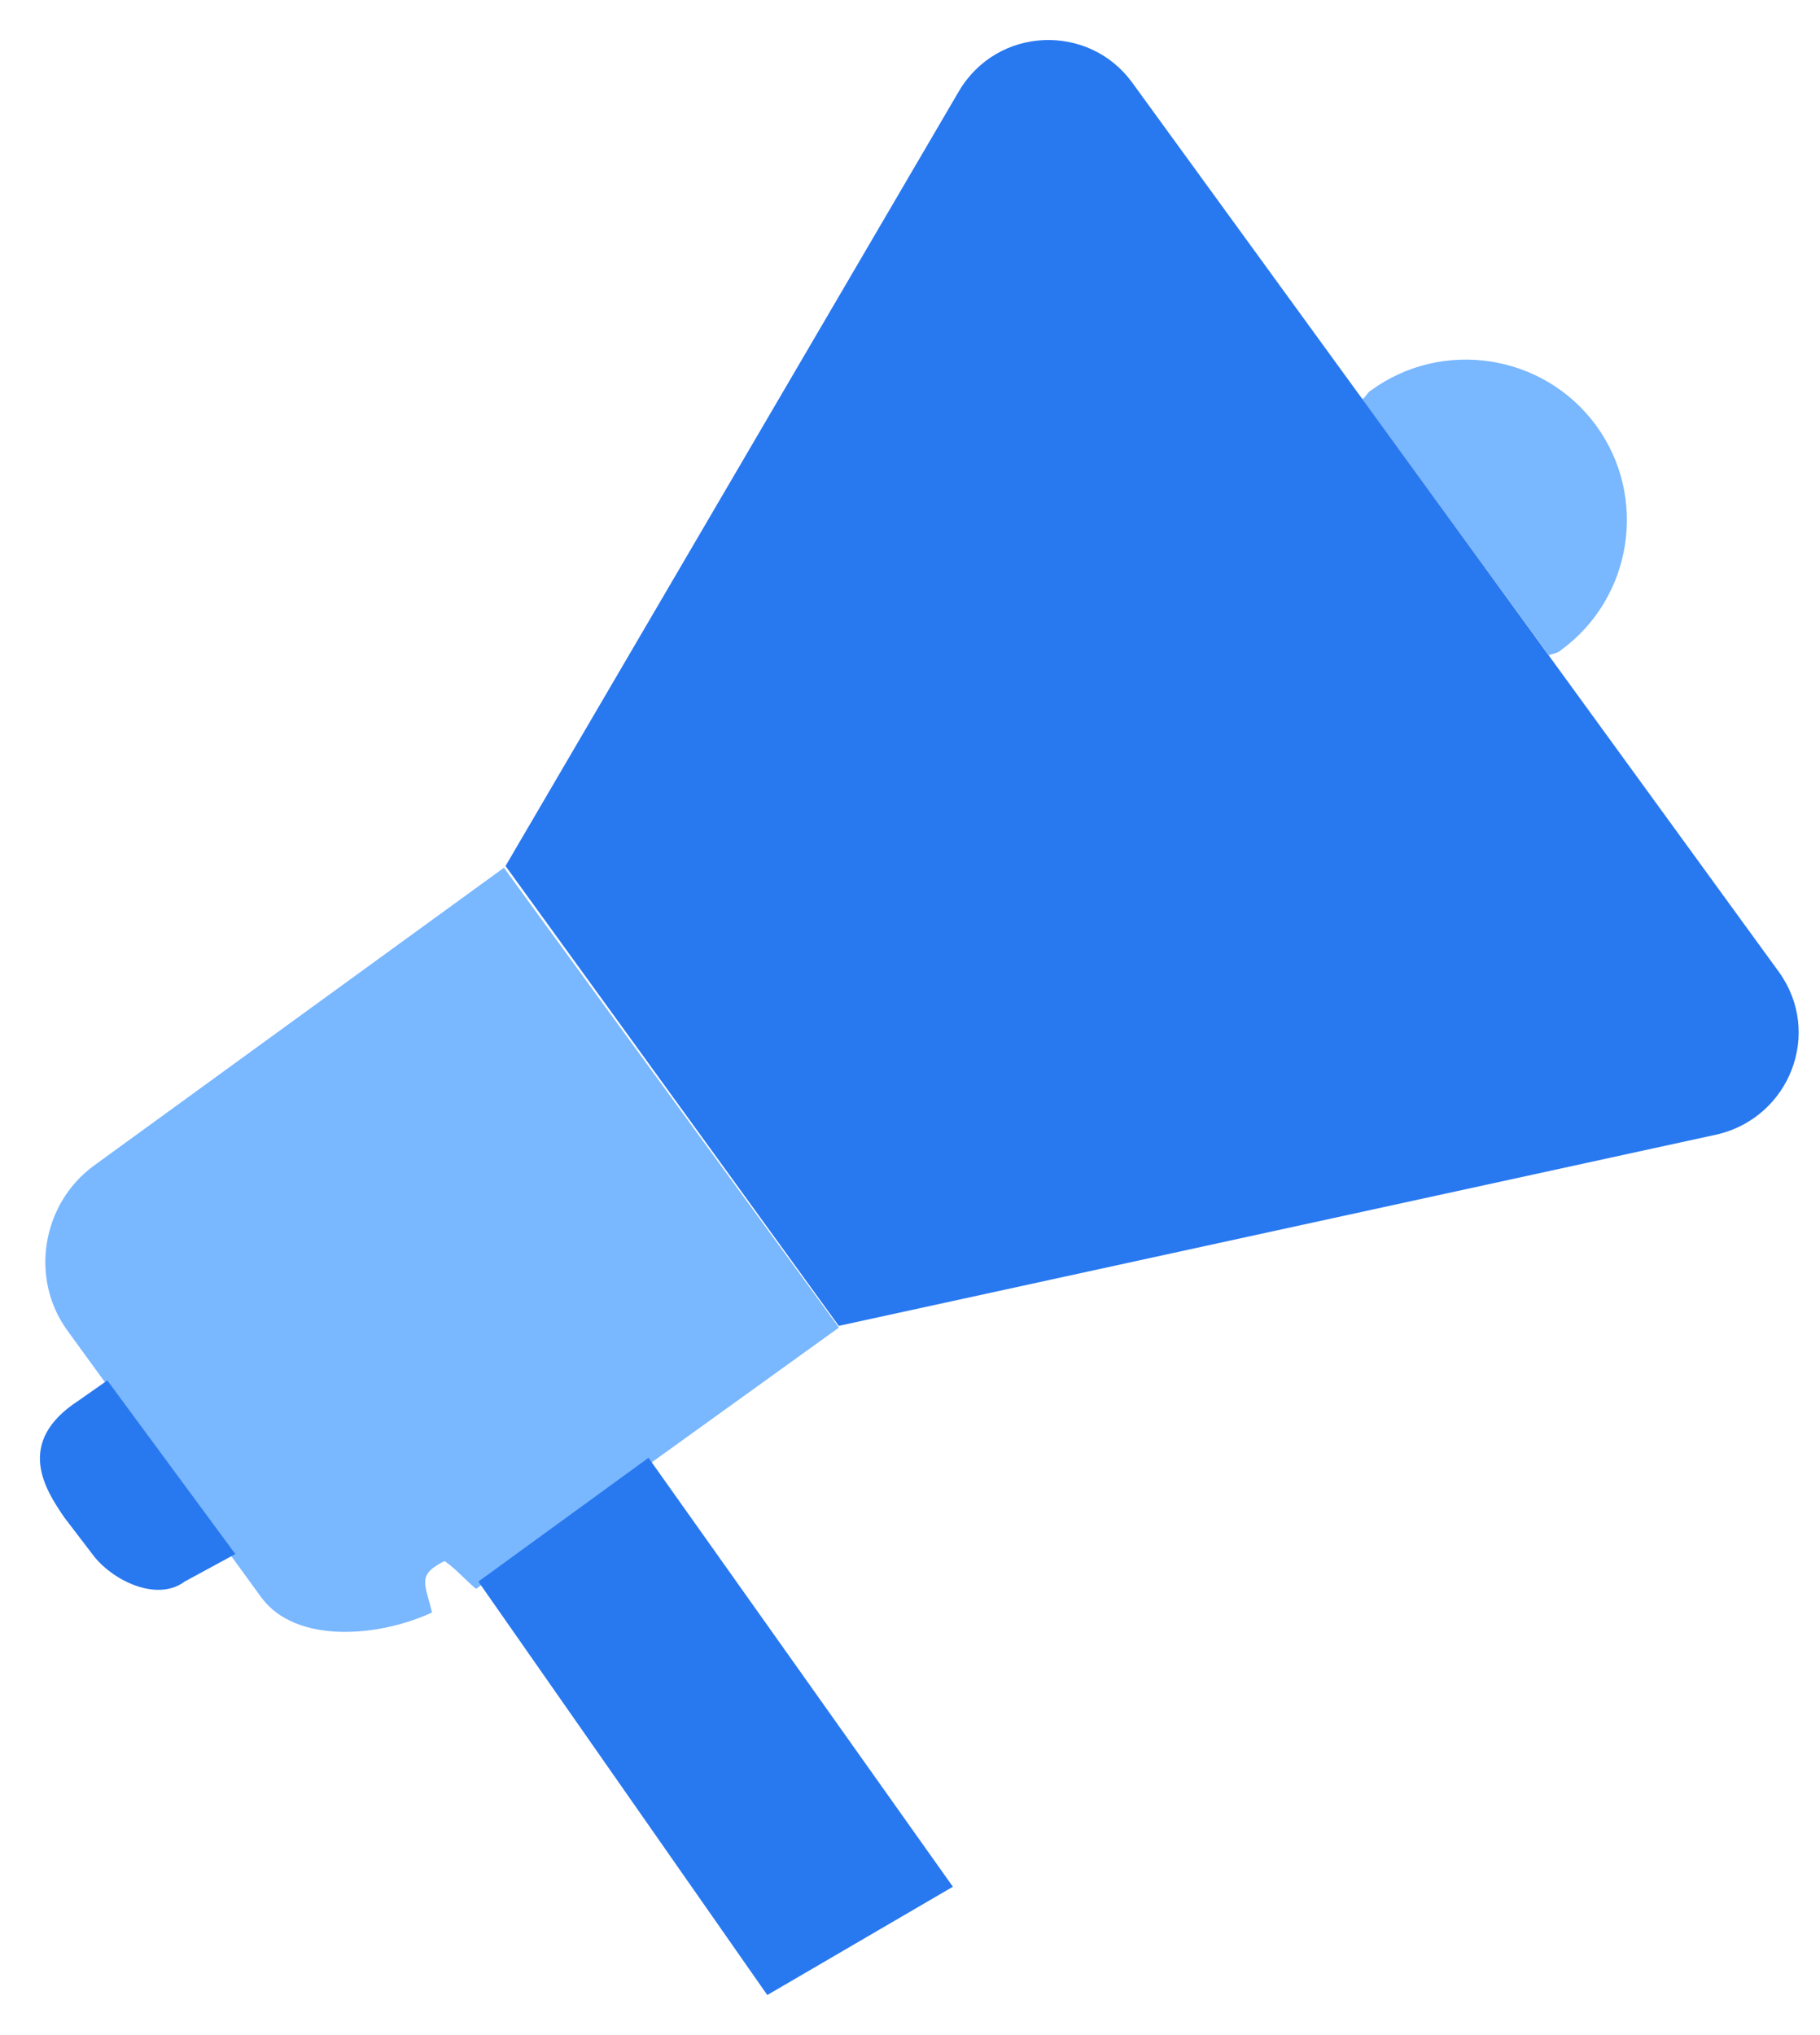 <?xml version="1.0" encoding="UTF-8"?>
<svg xmlns="http://www.w3.org/2000/svg" width="34" height="38" viewBox="0 0 34 38" fill="none">
  <path d="M25.61 7.291C26.947 6.316 28.837 6.608 29.815 7.942C30.792 9.276 30.499 11.162 29.163 12.138C29.098 12.203 29 12.203 28.935 12.235L25.447 7.454C25.513 7.422 25.545 7.324 25.61 7.291Z" fill="#79B7FF"></path>
  <path d="M8.893 29.668C8.697 29.506 8.534 29.31 8.306 29.148C7.785 29.408 7.939 29.556 8.07 30.109C7.092 30.564 5.536 30.709 4.884 29.831L1.266 24.854C0.549 23.879 0.778 22.48 1.755 21.765L9.414 16.203L15.672 24.789L8.893 29.668Z" fill="#79B7FF"></path>
  <path d="M14.334 37.252L8.937 29.532L12.115 27.221L17.801 35.23L14.334 37.252Z" fill="#2878F0"></path>
  <path d="M17.918 1.696C18.635 0.493 20.33 0.428 21.145 1.534L33.236 18.154C34.051 19.293 33.431 20.854 32.095 21.179L15.669 24.757L9.444 16.17L17.918 1.696Z" fill="#2878F0"></path>
  <path d="M4.396 29.018L3.449 29.532C2.928 29.922 2.082 29.506 1.724 29.018L1.202 28.335C0.844 27.814 0.272 26.931 1.463 26.156L2.005 25.776L4.396 29.018Z" fill="#2878F0"></path>
</svg>
